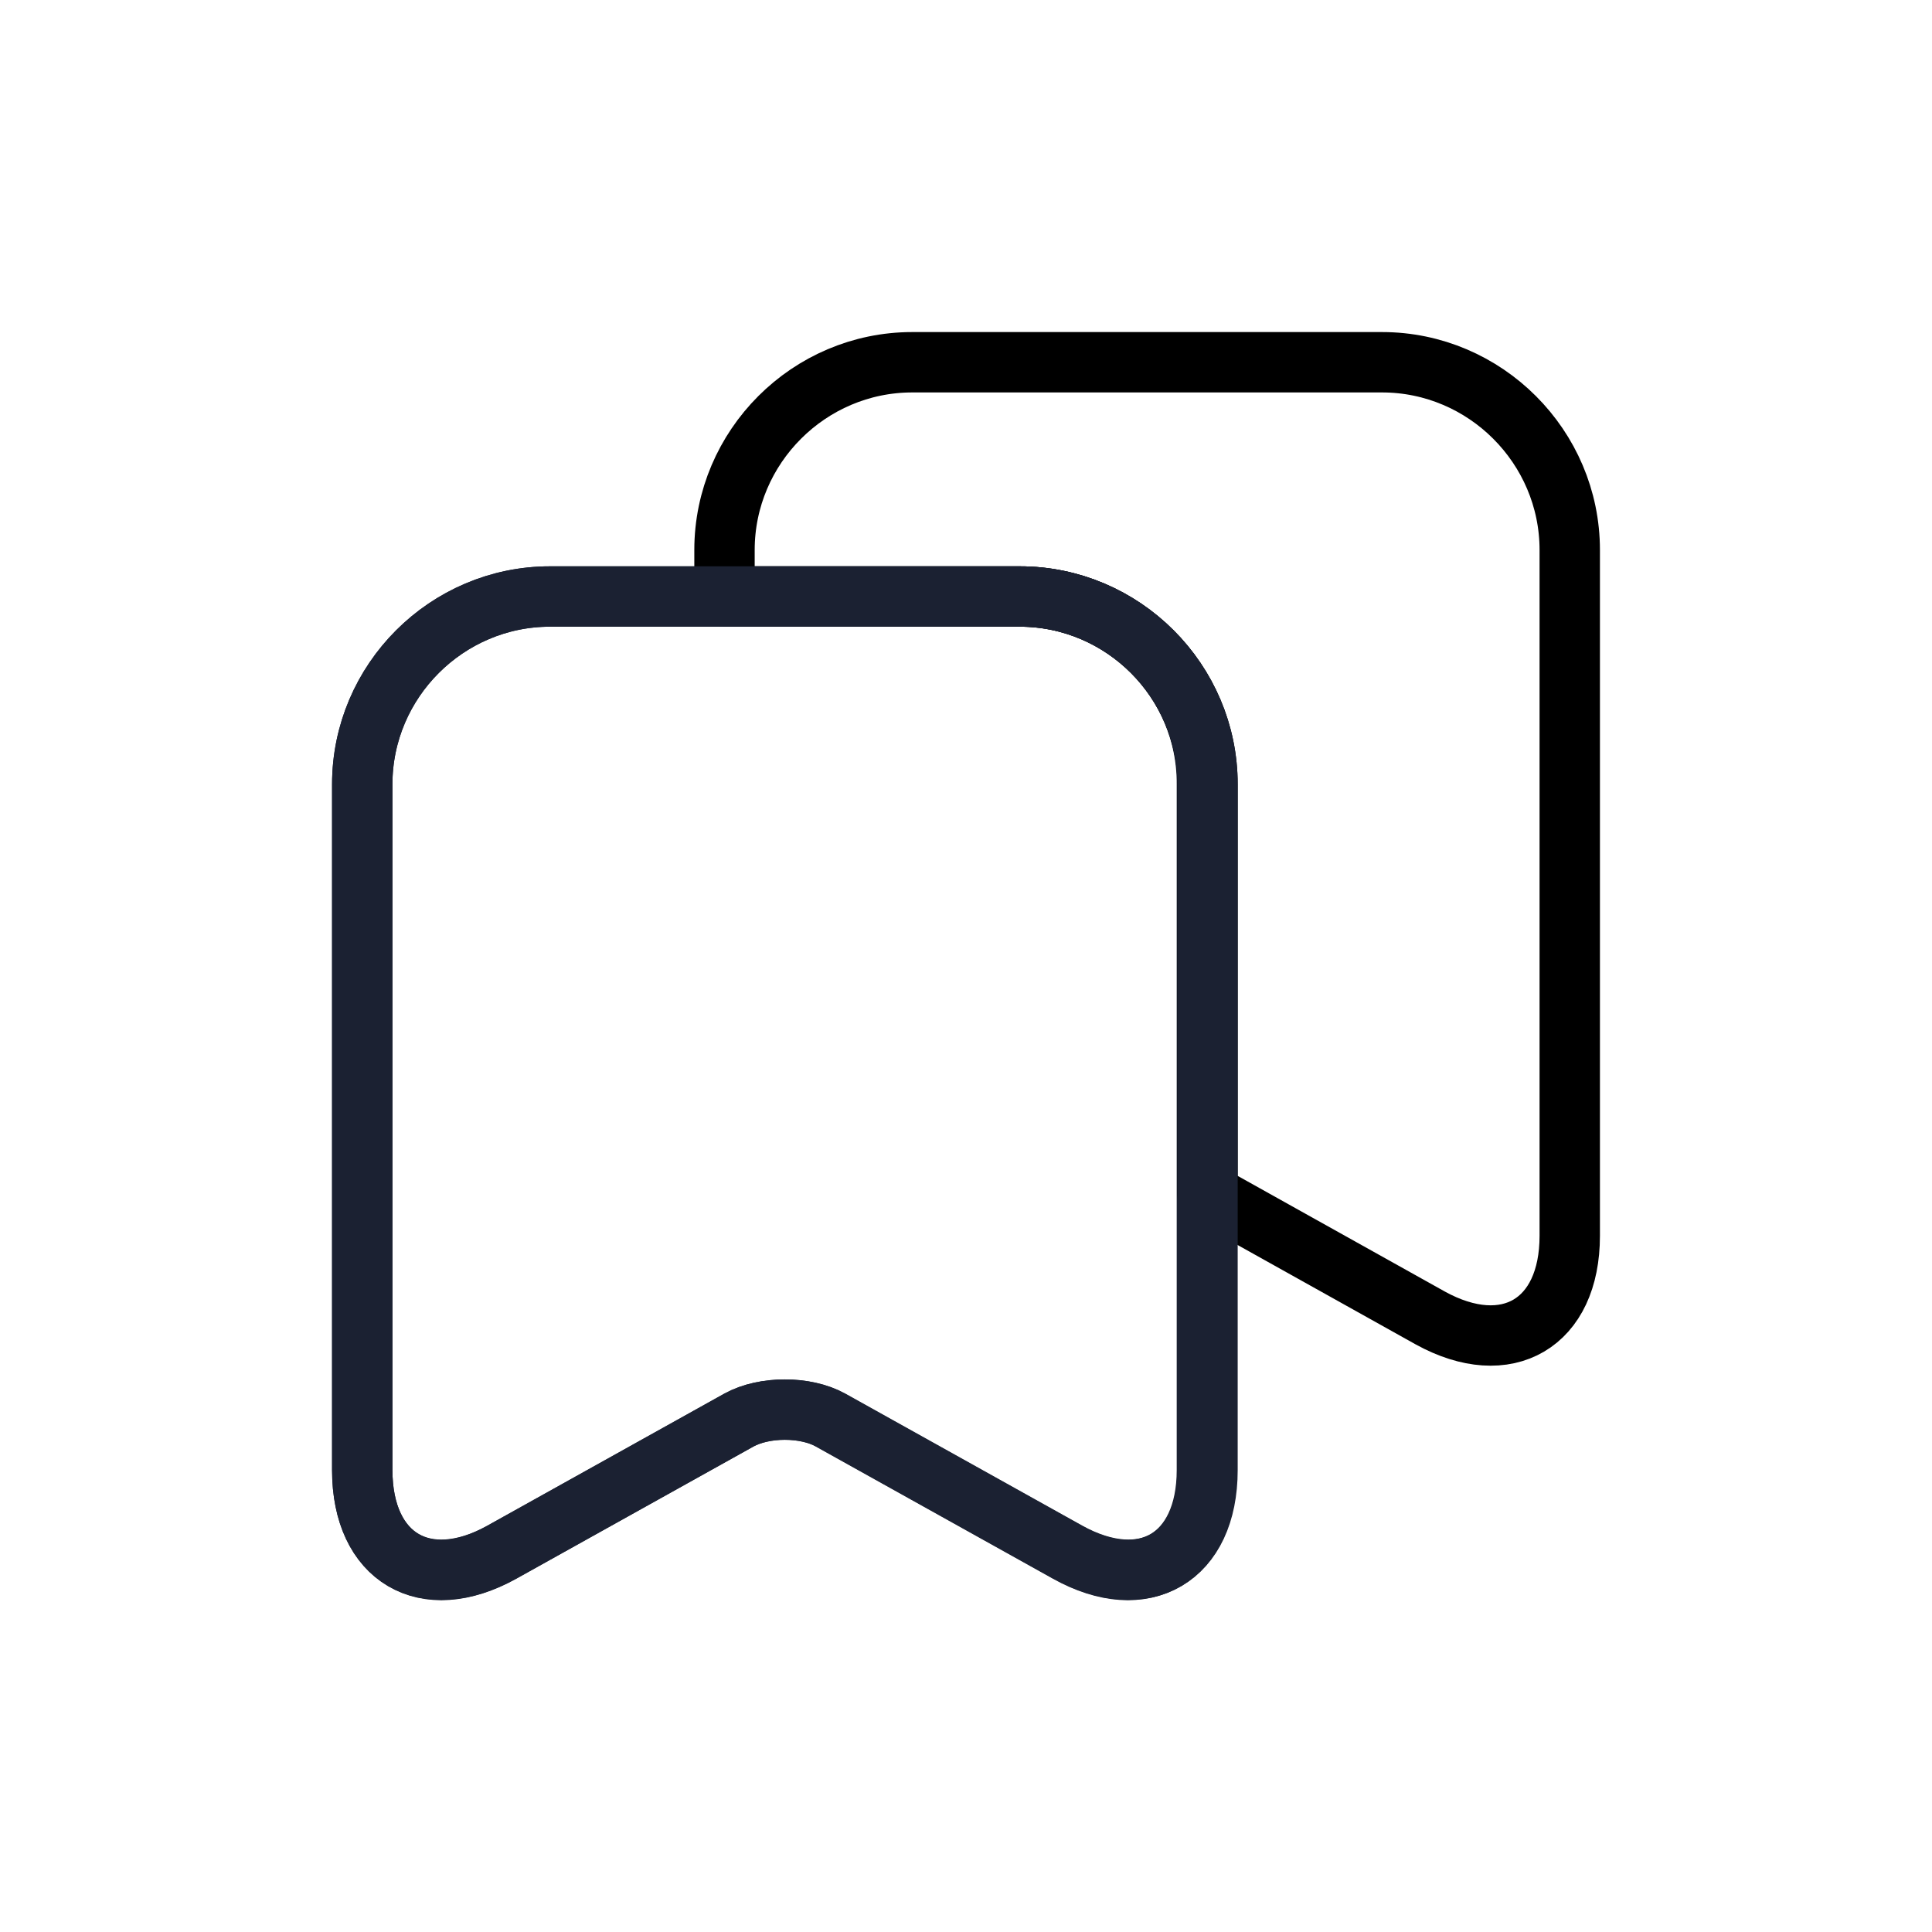 <!-- Generated by IcoMoon.io -->
<svg version="1.1" xmlns="http://www.w3.org/2000/svg" width="32" height="32" viewBox="0 0 32 32">
<path fill="none" stroke="#1b2132" stroke-width="1" stroke-miterlimit="4" stroke-linecap="round" stroke-linejoin="round" d="M16.89 9.88h-7.78c-1.71 0-3.11 1.4-3.11 3.11v11.36c0 1.45 1.040 2.070 2.31 1.36l3.93-2.19c0.42-0.23 1.1-0.23 1.51 0l3.93 2.19c1.27 0.71 2.31 0.090 2.31-1.36v-11.36c0.010-1.71-1.39-3.11-3.1-3.11z"></path>
<path fill="none" stroke="#000" stroke-width="1" stroke-miterlimit="4" stroke-linecap="round" stroke-linejoin="round" d="M26 9.11v11.36c0 1.45-1.040 2.060-2.31 1.36l-3.69-2.060v-6.78c0-1.71-1.4-3.11-3.11-3.11h-4.89v-0.77c0-1.71 1.4-3.11 3.11-3.11h7.78c1.71 0 3.11 1.4 3.11 3.11z"></path>
<path fill="none" stroke="#1b2132" stroke-width="1" stroke-miterlimit="4" stroke-linecap="round" stroke-linejoin="round" d="M20 12.99v11.36c0 1.45-1.040 2.060-2.31 1.36l-3.93-2.19c-0.42-0.23-1.1-0.23-1.52 0l-3.93 2.19c-1.27 0.7-2.31 0.090-2.31-1.36v-11.36c0-1.71 1.4-3.11 3.11-3.11h7.78c1.71 0 3.11 1.4 3.11 3.11z"></path>
</svg>
